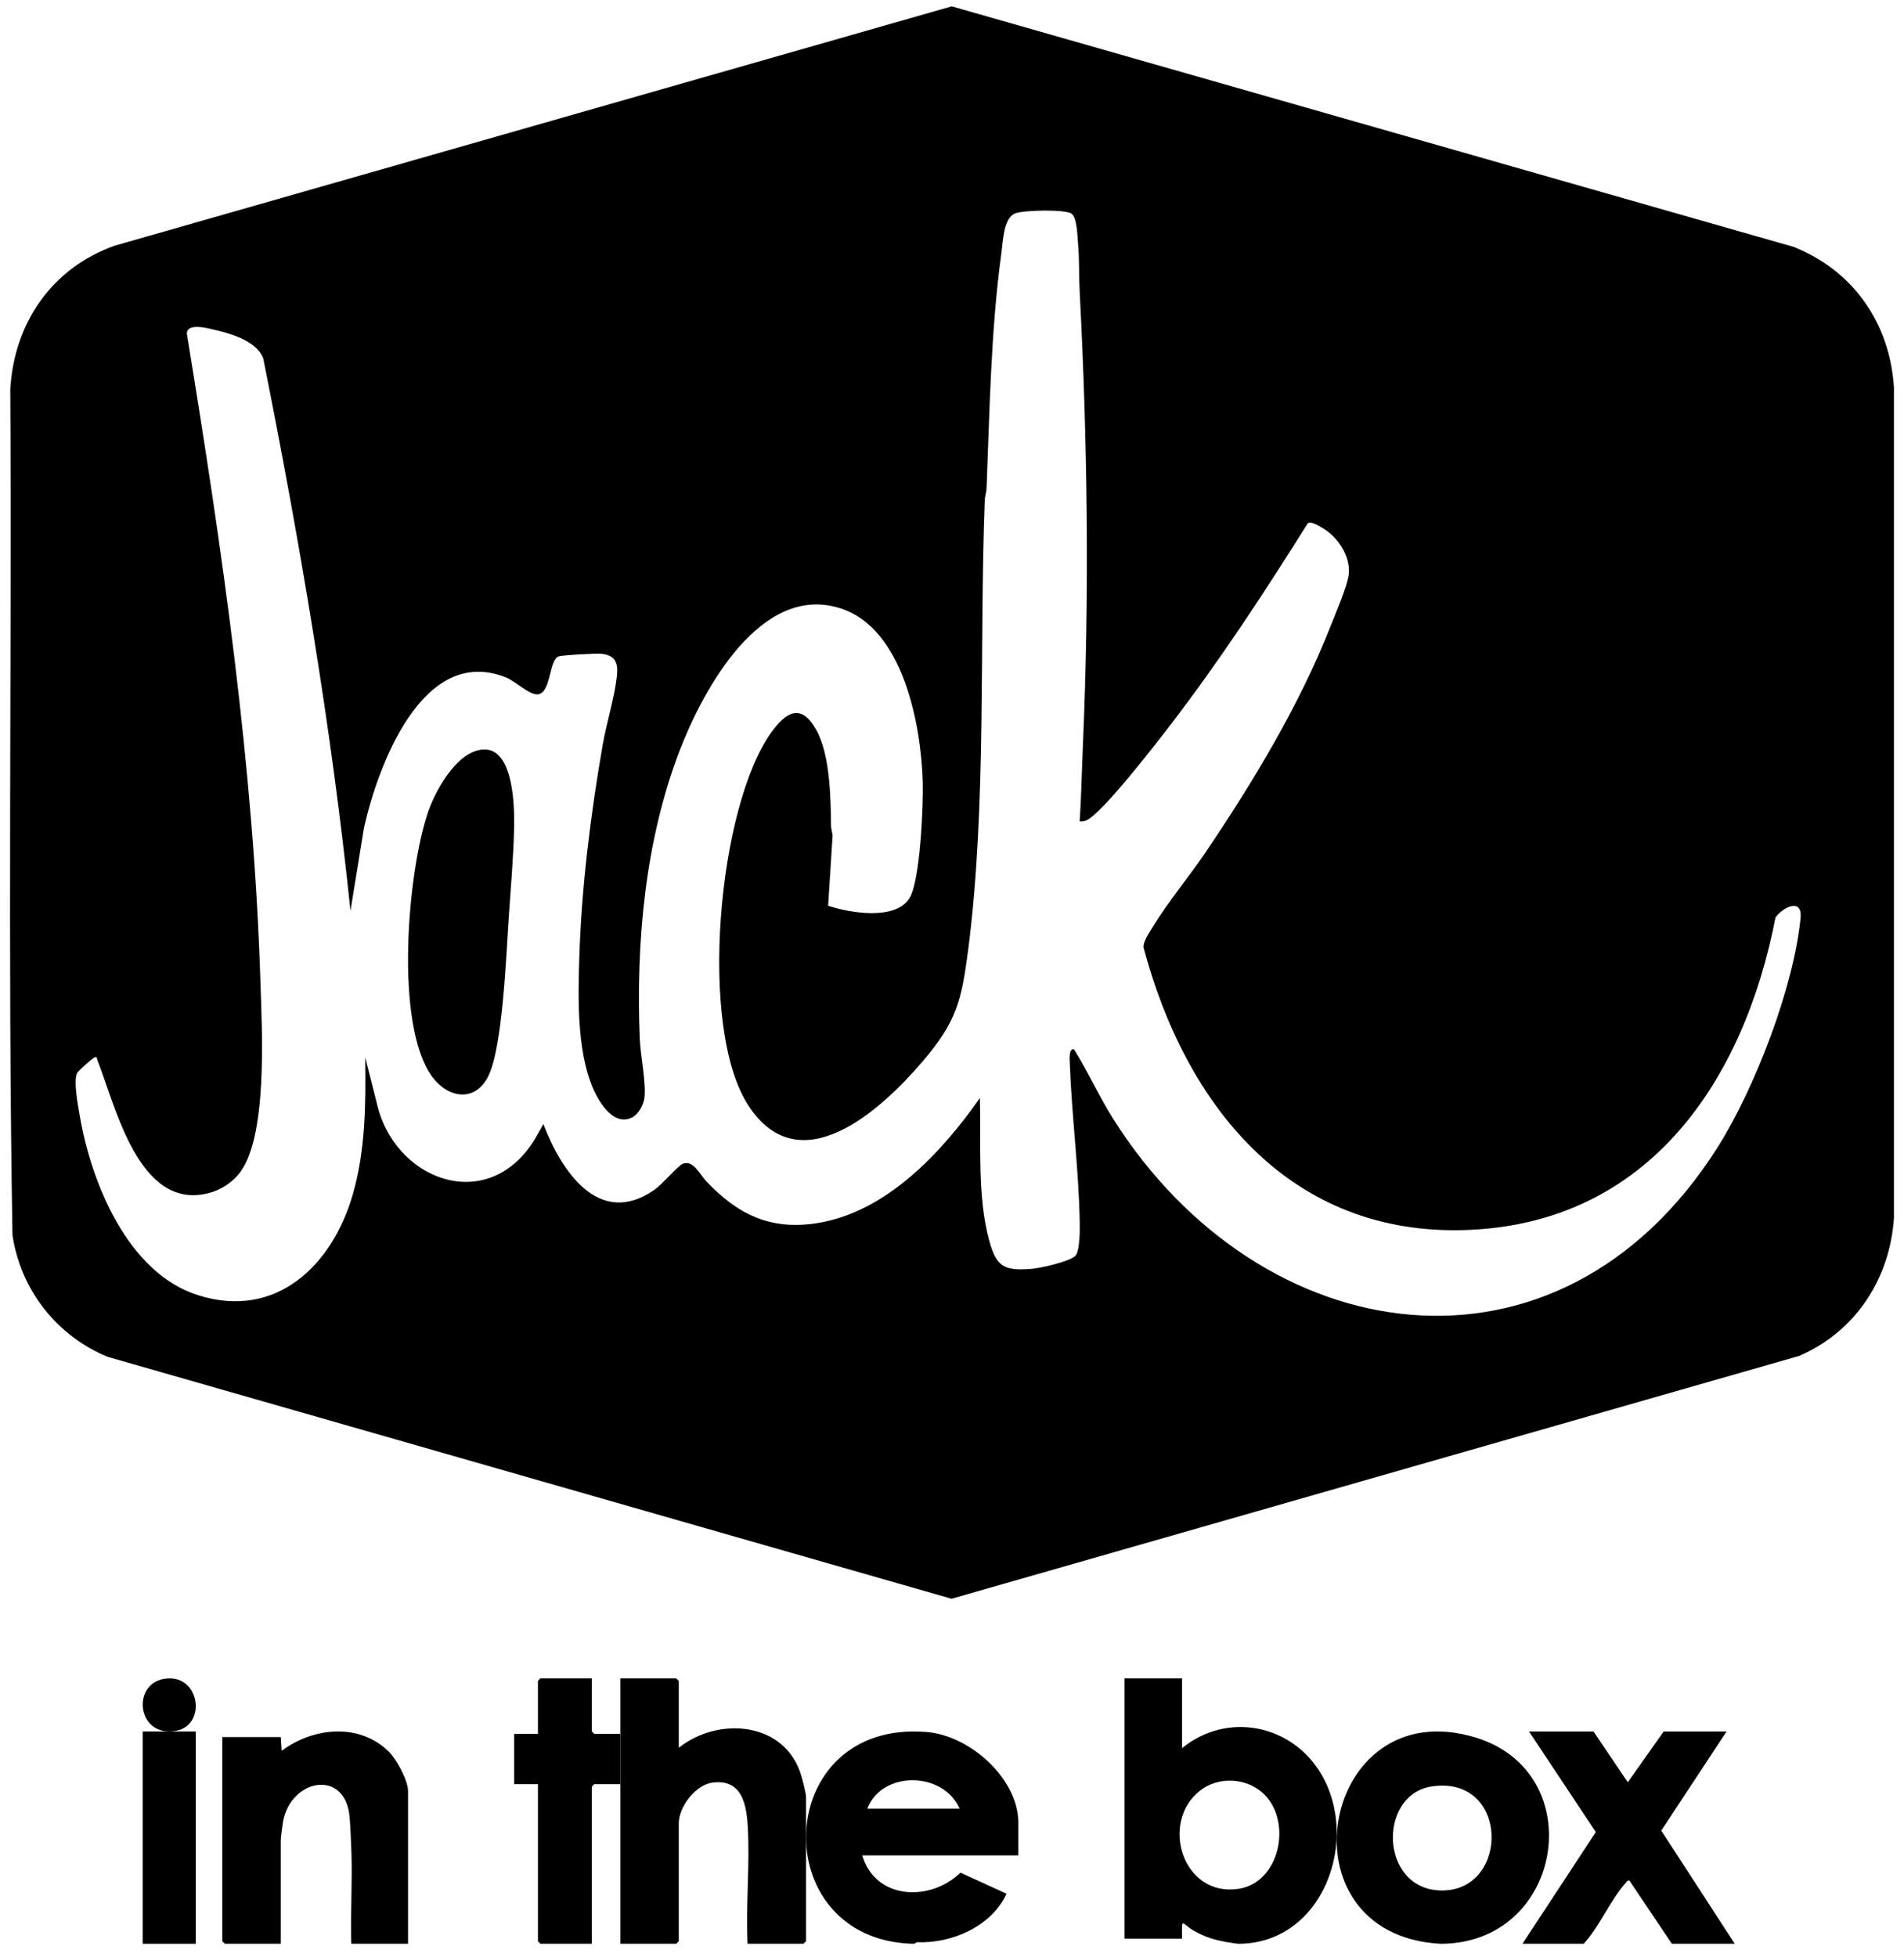 <svg width="72" height="74" viewBox="0 0 72 74" fill="none" xmlns="http://www.w3.org/2000/svg">
<path d="M46.815 73.487C46.206 73.405 45.708 73.318 45.154 72.999C44.666 72.719 44.688 72.428 44.7 73.294H42.522V63.453H44.7V66.09C46.409 64.698 48.857 65.192 49.965 67.076C51.434 69.571 50.029 73.443 46.879 73.487H46.815ZM47.818 67.849C47.175 67.205 46.085 67.141 45.375 67.7C43.856 68.895 44.71 71.724 46.83 71.411C48.397 71.18 48.863 68.898 47.818 67.849V67.849Z" fill="black"/>
<path d="M34.51 73.487C28.917 73.328 29.195 64.993 35.048 65.481C36.675 65.616 38.508 67.237 38.508 68.916V70.145H32.606C33.104 71.835 35.181 71.908 36.319 70.798L38.064 71.596C37.491 72.825 36.009 73.482 34.674 73.428L34.574 73.486H34.51L34.51 73.487ZM36.287 68.38C35.683 66.971 33.354 66.924 32.796 68.38H36.287Z" fill="black"/>
<path d="M54.535 73.487H54.471C48.281 73.153 49.941 63.901 55.8 65.689C60.146 67.016 59.133 73.434 54.535 73.487ZM54.134 67.541C52.07 67.858 52.173 71.501 54.56 71.472C57.106 71.441 57.066 67.093 54.134 67.541Z" fill="black"/>
<path d="M35.99 0.24L67.817 9.331C70.088 10.227 71.469 12.231 71.62 14.653V46.038C71.472 48.339 70.166 50.349 68.03 51.264L35.983 60.443L4.07 51.297C2.138 50.501 0.779 48.757 0.472 46.695C0.286 36.047 0.448 25.372 0.389 14.714C0.532 12.22 1.955 10.136 4.336 9.289L35.99 0.24ZM40.828 31.053C40.891 30.079 40.91 29.105 40.952 28.131C41.198 22.452 41.125 16.691 40.828 11.024C40.797 10.426 40.819 9.775 40.765 9.18C40.741 8.906 40.727 8.217 40.516 8.074C40.273 7.909 38.656 7.938 38.362 8.078C37.95 8.275 37.93 9.112 37.869 9.557C37.469 12.47 37.423 15.541 37.306 18.473C37.301 18.619 37.245 18.753 37.239 18.898C37.029 24.443 37.316 30.413 36.616 35.875C36.361 37.857 36.169 38.635 34.862 40.16C33.324 41.955 30.259 44.77 28.313 41.815C26.367 38.861 27.165 30.44 29.178 27.674C29.739 26.904 30.3 26.582 30.862 27.588C31.403 28.555 31.41 30.181 31.427 31.271L31.485 31.583L31.316 34.242C32.127 34.513 33.846 34.809 34.387 33.966C34.802 33.319 34.921 30.401 34.894 29.542C34.828 27.409 34.163 23.789 31.814 23.009C28.773 22 26.571 26.104 25.695 28.392C24.392 31.79 24.046 35.644 24.193 39.27C24.217 39.886 24.447 40.984 24.366 41.529C24.329 41.778 24.14 42.126 23.91 42.243C23.172 42.62 22.592 41.58 22.372 41.02C21.822 39.614 21.859 37.751 21.905 36.249C21.988 33.546 22.331 30.809 22.793 28.149C22.934 27.334 23.236 26.386 23.323 25.601C23.38 25.093 23.305 24.78 22.743 24.715C22.559 24.694 21.239 24.768 21.119 24.818C20.749 24.971 20.844 26.219 20.326 26.251C20.007 26.271 19.499 25.757 19.125 25.608C15.967 24.355 14.282 28.992 13.766 31.287L13.253 34.436C12.527 27.425 11.334 20.47 9.958 13.565C9.751 12.944 8.831 12.64 8.244 12.501C7.938 12.429 7.062 12.166 7.067 12.621C8.399 20.755 9.6 28.978 9.852 37.236C9.904 38.941 10.147 43.137 8.987 44.436C8.693 44.766 8.303 45.005 7.873 45.112C5.234 45.772 4.369 41.8 3.675 40.059C3.658 40.015 3.689 39.932 3.577 39.975C3.492 40.008 2.97 40.476 2.924 40.556C2.761 40.837 2.957 41.832 3.018 42.191C3.447 44.699 4.819 48.109 7.469 48.96C10.45 49.917 12.577 47.825 13.345 45.143C13.826 43.464 13.834 41.71 13.809 39.975L14.24 41.667C14.872 44.609 18.415 45.963 20.202 43.107L20.547 42.498C21.217 44.247 22.64 46.448 24.746 44.983C25.035 44.783 25.631 44.085 25.804 44.005C26.205 43.819 26.478 44.42 26.699 44.651C27.887 45.901 29.105 46.523 30.897 46.243C33.514 45.832 35.615 43.568 37.055 41.512C37.104 43.251 36.946 45.226 37.41 46.913C37.679 47.896 37.974 48.052 39.003 47.972C39.35 47.945 40.418 47.703 40.659 47.484C40.84 47.319 40.835 46.481 40.83 46.217C40.796 44.217 40.527 42.196 40.454 40.193C40.45 40.063 40.409 39.625 40.61 39.667C41.145 40.519 41.557 41.448 42.1 42.307C47.689 51.142 58.942 52.845 64.942 43.391C66.351 41.17 67.835 37.32 68.088 34.707C68.163 33.925 67.41 34.3 67.14 34.688C65.944 40.856 62.358 46.226 55.515 46.5C48.771 46.77 44.828 41.779 43.242 35.817C43.23 35.585 43.463 35.258 43.584 35.057C44.168 34.094 44.963 33.151 45.602 32.205C47.39 29.558 49.149 26.644 50.317 23.668C50.503 23.194 50.958 22.153 51.004 21.701C51.073 21.026 50.588 20.298 50.019 19.967C49.876 19.884 49.578 19.69 49.45 19.788C47.818 22.394 46.126 24.974 44.252 27.417C43.752 28.068 41.655 30.788 41.072 31.019C40.989 31.052 40.916 31.064 40.827 31.053H40.828Z" fill="black"/>
<path d="M25.669 66.076C27.172 64.88 29.702 65.085 30.303 67.141C30.354 67.317 30.481 67.795 30.481 67.945V73.389L30.383 73.487H28.27C28.198 72.015 28.366 70.453 28.273 68.992C28.217 68.126 28.008 67.257 26.942 67.394C26.305 67.475 25.668 68.309 25.668 68.929V73.389L25.571 73.487H23.457V63.453H25.571L25.668 63.551V66.076H25.669Z" fill="black"/>
<path d="M15.43 73.487H13.284C13.249 72.316 13.33 71.135 13.287 69.965C13.272 69.572 13.253 69.064 13.218 68.678C13.055 66.869 10.991 67.238 10.699 68.887C10.676 69.018 10.617 69.48 10.617 69.58V73.487H8.504L8.406 73.39V65.674H10.617L10.651 66.191C11.849 65.301 13.583 65.121 14.708 66.229C14.997 66.515 15.43 67.311 15.43 67.708V73.487H15.43Z" fill="black"/>
<path d="M65.291 65.46L62.821 69.208L65.599 73.487H63.222L61.616 71.098C61.538 71.08 61.509 71.149 61.464 71.2C60.897 71.832 60.481 72.846 59.888 73.487H57.572L60.346 69.264L57.819 65.46H60.258L61.555 67.382L62.913 65.46H65.291Z" fill="black"/>
<path d="M22.379 63.453V65.453L22.469 65.552H23.457V67.454H22.469L22.379 67.552V73.487H20.432L20.342 73.389V67.454H19.444V65.552H20.342V63.551L20.432 63.453H22.379Z" fill="black"/>
<path d="M7.403 65.46H5.396V73.487H7.403V65.46Z" fill="black"/>
<path d="M6.207 63.471C7.561 63.247 7.841 65.221 6.656 65.436C5.185 65.703 4.959 63.677 6.207 63.471Z" fill="black"/>
<path d="M18.276 28.336C19.444 28.275 19.456 30.58 19.441 31.292C19.417 32.389 19.311 33.621 19.235 34.725C19.142 36.092 19.012 39.59 18.461 40.693C17.964 41.686 16.944 41.52 16.348 40.714C14.896 38.746 15.417 32.895 16.2 30.663C16.47 29.894 17.274 28.389 18.277 28.337L18.276 28.336Z" fill="black"/>
</svg>
